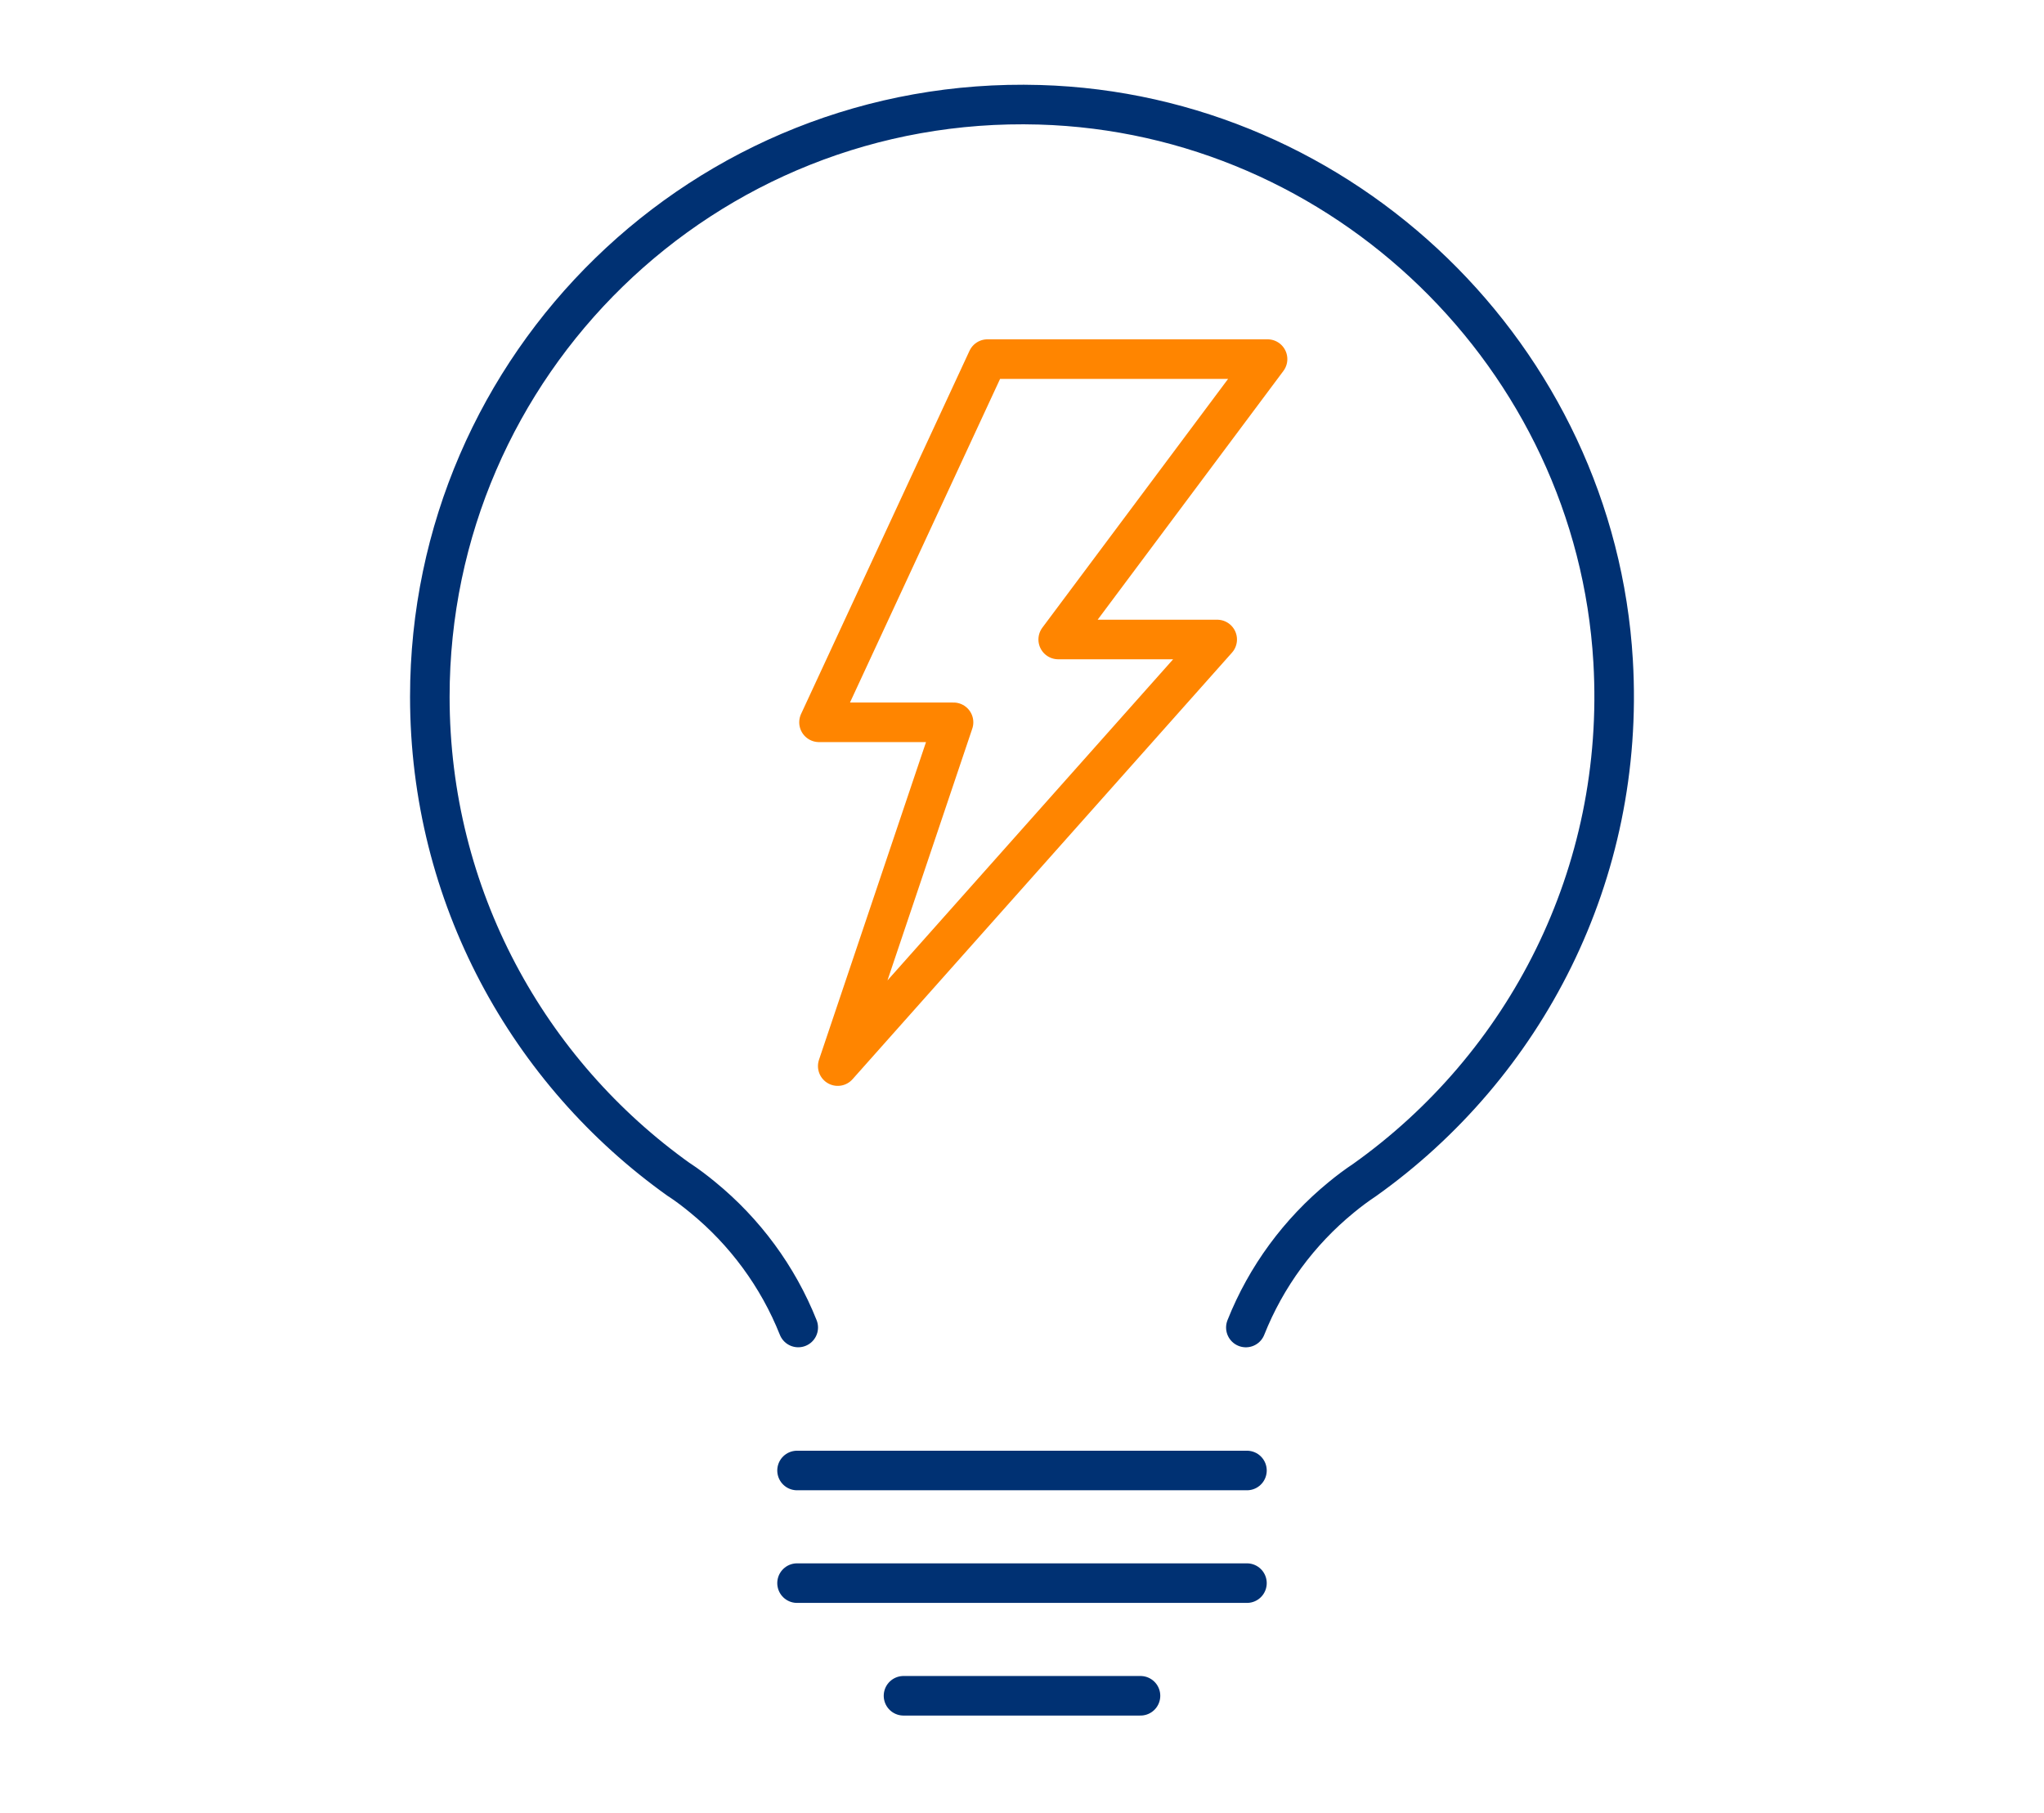 <?xml version="1.0" encoding="UTF-8"?><svg id="Capa_1" xmlns="http://www.w3.org/2000/svg" viewBox="0 0 1080 957.72"><defs><style>.cls-1{stroke:#ff8500;}.cls-1,.cls-2{fill:none;stroke-linecap:round;stroke-linejoin:round;stroke-width:20.9px;}.cls-2{stroke:#003173;}</style></defs><path class="cls-2" d="m421.77,701.27c-10.75-27-28.25-50.6-50.41-68.72-3.95-3.26-8.1-6.42-12.4-9.26-.07-.07-.07,0-.07,0-79.74-56.74-131.78-149.88-131.78-255.19,0-175.87,145.12-317.86,322.13-312.75,160.68,4.63,293.68,133.44,303.09,293.91,6.62,112.99-46.76,213.93-131.22,274.03,0,0,0-.02-.07.05-4.29,2.84-8.45,5.96-12.4,9.22-22.15,18.12-39.63,41.71-50.36,68.72"/><line class="cls-2" x1="421.14" y1="776.81" x2="658.86" y2="776.81"/><line class="cls-2" x1="421.14" y1="836.31" x2="658.86" y2="836.31"/><line class="cls-2" x1="477.39" y1="895.82" x2="602.61" y2="895.82"/><polygon class="cls-1" points="442.64 563.18 503.83 381.57 432.74 381.57 521.75 189.7 669.75 189.7 559.13 337.82 643.14 337.82 442.64 563.18"/></svg>
